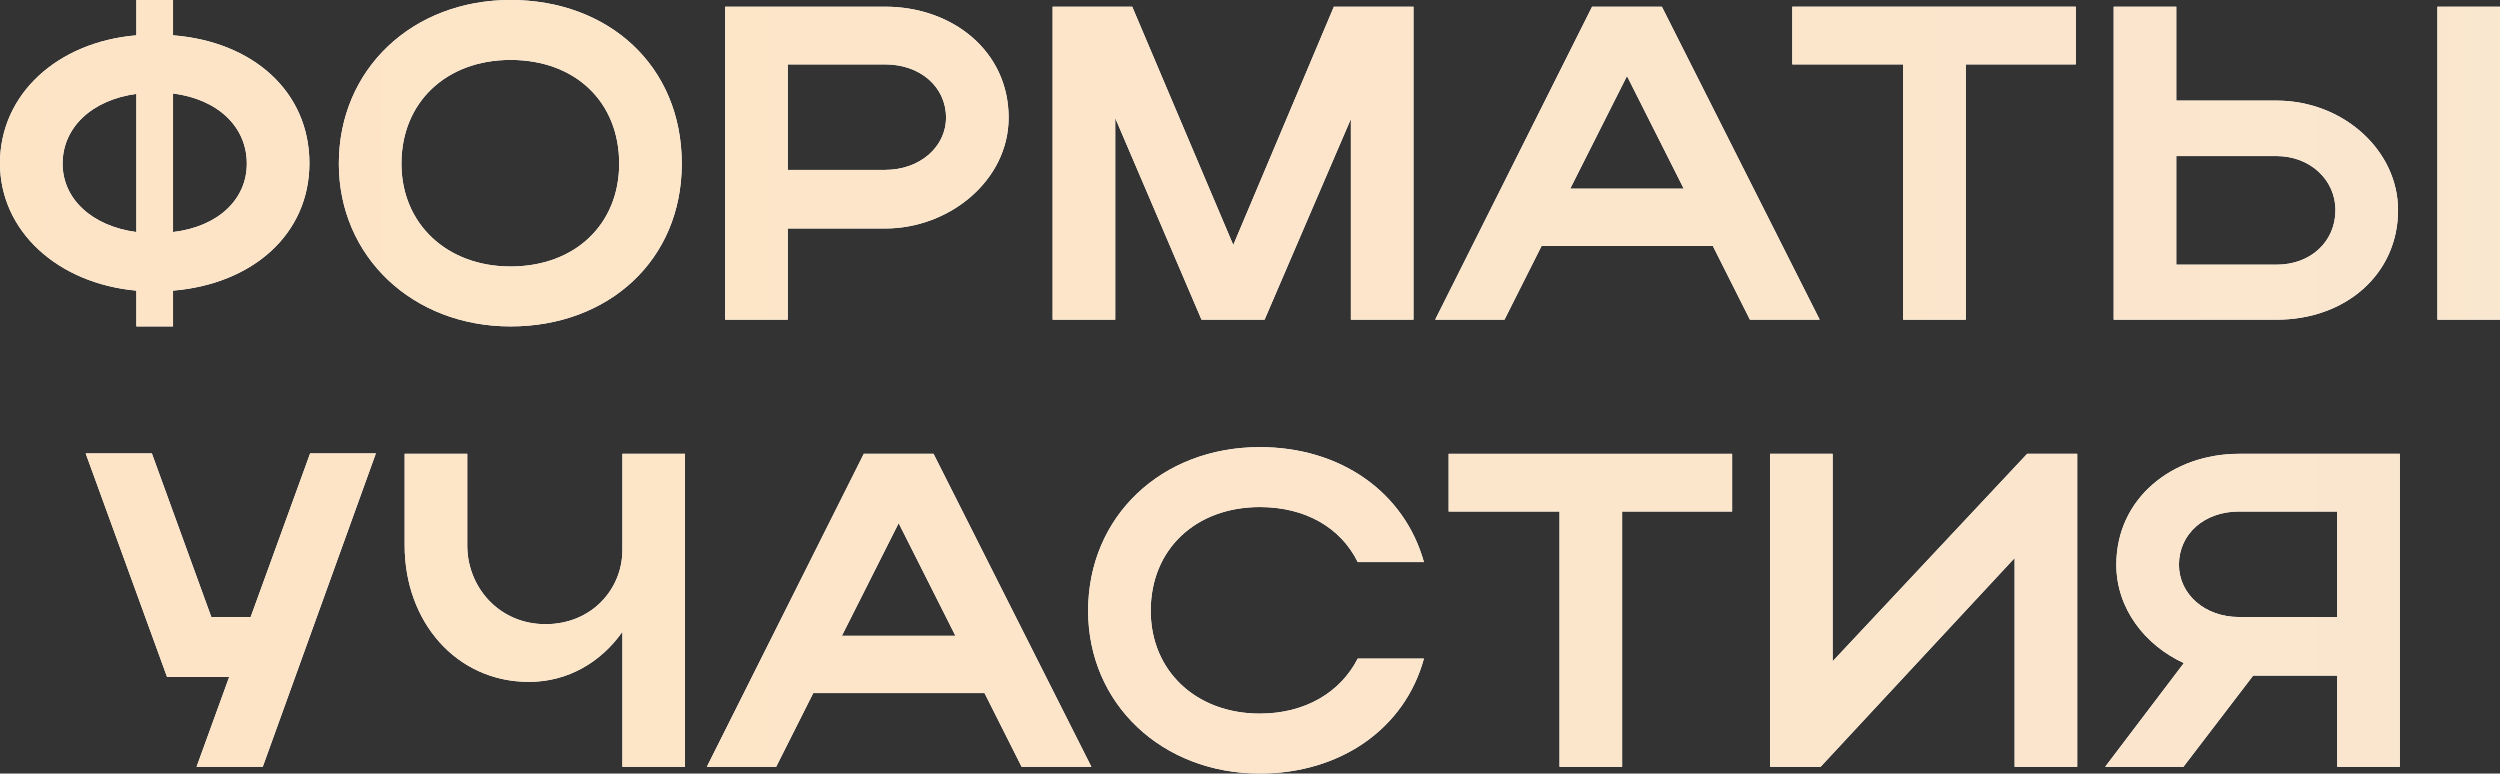 <?xml version="1.0" encoding="UTF-8"?> <svg xmlns="http://www.w3.org/2000/svg" viewBox="0 0 307.521 95.15" fill="none"><rect x="0" y="0" width="307.521" height="95.15" fill="#333333" stroke="none"/><path d="M268.577 94.325H258.952L268.632 81.565C263.846 79.365 260.326 74.855 260.326 69.465C260.326 61.27 267.256 55.825 275.397 55.825H295.198V94.325H287.496V83.105H277.156L268.577 94.325ZM268.028 69.465C268.028 73.095 271.216 75.9 275.397 75.9H287.496V62.92H275.397C271.161 62.92 268.028 65.67 268.028 69.465Z" fill="white"></path><path d="M268.577 94.325H258.952L268.632 81.565C263.846 79.365 260.326 74.855 260.326 69.465C260.326 61.27 267.256 55.825 275.397 55.825H295.198V94.325H287.496V83.105H277.156L268.577 94.325ZM268.028 69.465C268.028 73.095 271.216 75.9 275.397 75.9H287.496V62.92H275.397C271.161 62.92 268.028 65.67 268.028 69.465Z" fill="url(#paint0_linear_9_861)"></path><path d="M255.515 94.325H247.815V68.64L223.945 94.325H217.73V55.825H225.43V81.345L249.356 55.825H255.515V94.325Z" fill="white"></path><path d="M255.515 94.325H247.815V68.64L223.945 94.325H217.73V55.825H225.43V81.345L249.356 55.825H255.515V94.325Z" fill="url(#paint1_linear_9_861)"></path><path d="M191.836 94.325V62.92H178.196V55.825H213.066V62.92H199.536V94.325H191.836Z" fill="white"></path><path d="M191.836 94.325V62.92H178.196V55.825H213.066V62.92H199.536V94.325H191.836Z" fill="url(#paint2_linear_9_861)"></path><path d="M141.548 75.13C141.548 82.555 147.158 87.78 154.968 87.78C160.523 87.78 164.868 85.195 167.013 81.015H175.153C172.788 89.65 164.868 95.15 154.968 95.15C142.923 95.15 133.848 86.57 133.848 75.13C133.848 63.525 142.868 55 154.968 55C164.868 55 172.733 60.5 175.153 69.135H167.013C164.923 64.9 160.578 62.37 154.968 62.37C147.103 62.37 141.548 67.54 141.548 75.13Z" fill="white"></path><path d="M141.548 75.13C141.548 82.555 147.158 87.78 154.968 87.78C160.523 87.78 164.868 85.195 167.013 81.015H175.153C172.788 89.65 164.868 95.15 154.968 95.15C142.923 95.15 133.848 86.57 133.848 75.13C133.848 63.525 142.868 55 154.968 55C164.868 55 172.733 60.5 175.153 69.135H167.013C164.923 64.9 160.578 62.37 154.968 62.37C147.103 62.37 141.548 67.54 141.548 75.13Z" fill="url(#paint3_linear_9_861)"></path><path d="M86.949 94.325L106.253 55.825H114.833L134.249 94.325H125.668L121.104 85.25H100.039L95.473 94.325H86.949ZM103.558 78.21H117.528L110.543 64.35L103.558 78.21Z" fill="white"></path><path d="M86.949 94.325L106.253 55.825H114.833L134.249 94.325H125.668L121.104 85.25H100.039L95.473 94.325H86.949ZM103.558 78.21H117.528L110.543 64.35L103.558 78.21Z" fill="url(#paint4_linear_9_861)"></path><path d="M76.561 67.65V55.825H84.261V94.325H76.561V77.715C73.921 81.455 69.851 83.875 65.066 83.875C56.101 83.875 49.776 76.45 49.776 67.1V55.825H57.476V67.1C57.476 72.215 61.381 76.78 67.101 76.78C72.766 76.78 76.561 72.49 76.561 67.65Z" fill="white"></path><path d="M76.561 67.65V55.825H84.261V94.325H76.561V77.715C73.921 81.455 69.851 83.875 65.066 83.875C56.101 83.875 49.776 76.45 49.776 67.1V55.825H57.476V67.1C57.476 72.215 61.381 76.78 67.101 76.78C72.766 76.78 76.561 72.49 76.561 67.65Z" fill="url(#paint5_linear_9_861)"></path><path d="M32.319 94.325H24.179L28.194 83.27H20.549L10.539 55.77H18.679L25.994 75.9H30.834L38.149 55.77H46.234L32.319 94.325Z" fill="white"></path><path d="M32.319 94.325H24.179L28.194 83.27H20.549L10.539 55.77H18.679L25.994 75.9H30.834L38.149 55.77H46.234L32.319 94.325Z" fill="url(#paint6_linear_9_861)"></path><path d="M260.001 0.825H267.701V12.375H280.021C288.215 12.375 294.98 18.48 294.98 25.85C294.98 33.66 288.6 39.325 280.021 39.325H260.001V0.825ZM299.822 0.825H307.521V39.325H299.822V0.825ZM287.281 25.85C287.281 22.11 284.146 19.195 280.021 19.195H267.701V32.56H280.021C284.256 32.56 287.281 29.7 287.281 25.85Z" fill="white"></path><path d="M260.001 0.825H267.701V12.375H280.021C288.215 12.375 294.98 18.48 294.98 25.85C294.98 33.66 288.6 39.325 280.021 39.325H260.001V0.825ZM299.822 0.825H307.521V39.325H299.822V0.825ZM287.281 25.85C287.281 22.11 284.146 19.195 280.021 19.195H267.701V32.56H280.021C284.256 32.56 287.281 29.7 287.281 25.85Z" fill="url(#paint7_linear_9_861)"></path><path d="M234.106 39.325V7.92H220.467V0.825H255.337V7.92H241.806V39.325H234.106Z" fill="white"></path><path d="M234.106 39.325V7.92H220.467V0.825H255.337V7.92H241.806V39.325H234.106Z" fill="url(#paint8_linear_9_861)"></path><path d="M176.538 39.325L195.843 0.825H204.423L223.838 39.325H215.258L210.693 30.25H189.628L185.063 39.325H176.538ZM193.148 23.21H207.118L200.133 9.35L193.148 23.21Z" fill="white"></path><path d="M176.538 39.325L195.843 0.825H204.423L223.838 39.325H215.258L210.693 30.25H189.628L185.063 39.325H176.538ZM193.148 23.21H207.118L200.133 9.35L193.148 23.21Z" fill="url(#paint9_linear_9_861)"></path><path d="M137.183 14.52V39.325H129.483V0.825H139.273L151.703 30.14L164.078 0.825H173.868V39.325H166.169V14.63L155.553 39.325H147.798L137.183 14.52Z" fill="white"></path><path d="M137.183 14.52V39.325H129.483V0.825H139.273L151.703 30.14L164.078 0.825H173.868V39.325H166.169V14.63L155.553 39.325H147.798L137.183 14.52Z" fill="url(#paint10_linear_9_861)"></path><path d="M89.2 39.325V0.825H108.89C117.14 0.825 124.07 6.27 124.07 14.465C124.07 22.22 116.755 28.105 108.89 28.105H96.9V39.325H89.2ZM116.37 14.465C116.37 10.67 113.18 7.92 108.89 7.92H96.9V20.9H108.89C113.125 20.9 116.37 18.095 116.37 14.465Z" fill="white"></path><path d="M89.2 39.325V0.825H108.89C117.14 0.825 124.07 6.27 124.07 14.465C124.07 22.22 116.755 28.105 108.89 28.105H96.9V39.325H89.2ZM116.37 14.465C116.37 10.67 113.18 7.92 108.89 7.92H96.9V20.9H108.89C113.125 20.9 116.37 18.095 116.37 14.465Z" fill="url(#paint11_linear_9_861)"></path><path d="M41.68 20.13C41.68 8.525 50.7 0 62.8 0C74.845 0 83.865 8.085 83.865 20.13C83.865 32.01 74.845 40.15 62.8 40.15C50.755 40.15 41.68 31.57 41.68 20.13ZM49.38 20.13C49.38 27.555 54.99 32.78 62.8 32.78C70.775 32.78 76.165 27.555 76.165 20.13C76.165 12.54 70.775 7.37 62.8 7.37C54.935 7.37 49.38 12.54 49.38 20.13Z" fill="white"></path><path d="M41.68 20.13C41.68 8.525 50.7 0 62.8 0C74.845 0 83.865 8.085 83.865 20.13C83.865 32.01 74.845 40.15 62.8 40.15C50.755 40.15 41.68 31.57 41.68 20.13ZM49.38 20.13C49.38 27.555 54.99 32.78 62.8 32.78C70.775 32.78 76.165 27.555 76.165 20.13C76.165 12.54 70.775 7.37 62.8 7.37C54.935 7.37 49.38 12.54 49.38 20.13Z" fill="url(#paint12_linear_9_861)"></path><path d="M0 20.075C0 11.605 7.04 5.17 16.775 4.345V0H21.285V4.345C31.13 5.115 38.06 11.275 38.06 20.075C38.06 28.765 31.13 34.925 21.285 35.75V40.15H16.775V35.75C7.095 34.87 0 28.435 0 20.075ZM21.285 11.495V28.545C26.84 27.885 30.36 24.53 30.36 20.13C30.36 15.62 26.84 12.21 21.285 11.495ZM7.7 20.13C7.7 24.53 11.385 27.83 16.775 28.545V11.55C11.385 12.265 7.7 15.62 7.7 20.13Z" fill="white"></path><path d="M0 20.075C0 11.605 7.04 5.17 16.775 4.345V0H21.285V4.345C31.13 5.115 38.06 11.275 38.06 20.075C38.06 28.765 31.13 34.925 21.285 35.75V40.15H16.775V35.75C7.095 34.87 0 28.435 0 20.075ZM21.285 11.495V28.545C26.84 27.885 30.36 24.53 30.36 20.13C30.36 15.62 26.84 12.21 21.285 11.495ZM7.7 20.13C7.7 24.53 11.385 27.83 16.775 28.545V11.55C11.385 12.265 7.7 15.62 7.7 20.13Z" fill="url(#paint13_linear_9_861)"></path><defs><linearGradient id="paint0_linear_9_861" x1="-143.849" y1="209.457" x2="1381.29" y2="209.457" gradientUnits="userSpaceOnUse"><stop stop-color="#FFE3C1"></stop><stop offset="0.5" stop-color="#F7E9D8"></stop><stop offset="1" stop-color="#FFE3C1"></stop></linearGradient><linearGradient id="paint1_linear_9_861" x1="-143.849" y1="209.457" x2="1381.29" y2="209.457" gradientUnits="userSpaceOnUse"><stop stop-color="#FFE3C1"></stop><stop offset="0.5" stop-color="#F7E9D8"></stop><stop offset="1" stop-color="#FFE3C1"></stop></linearGradient><linearGradient id="paint2_linear_9_861" x1="-143.85" y1="209.457" x2="1381.29" y2="209.457" gradientUnits="userSpaceOnUse"><stop stop-color="#FFE3C1"></stop><stop offset="0.5" stop-color="#F7E9D8"></stop><stop offset="1" stop-color="#FFE3C1"></stop></linearGradient><linearGradient id="paint3_linear_9_861" x1="-143.849" y1="209.456" x2="1381.29" y2="209.456" gradientUnits="userSpaceOnUse"><stop stop-color="#FFE3C1"></stop><stop offset="0.5" stop-color="#F7E9D8"></stop><stop offset="1" stop-color="#FFE3C1"></stop></linearGradient><linearGradient id="paint4_linear_9_861" x1="-143.85" y1="209.457" x2="1381.29" y2="209.457" gradientUnits="userSpaceOnUse"><stop stop-color="#FFE3C1"></stop><stop offset="0.5" stop-color="#F7E9D8"></stop><stop offset="1" stop-color="#FFE3C1"></stop></linearGradient><linearGradient id="paint5_linear_9_861" x1="-143.849" y1="209.457" x2="1381.29" y2="209.457" gradientUnits="userSpaceOnUse"><stop stop-color="#FFE3C1"></stop><stop offset="0.5" stop-color="#F7E9D8"></stop><stop offset="1" stop-color="#FFE3C1"></stop></linearGradient><linearGradient id="paint6_linear_9_861" x1="-143.849" y1="209.456" x2="1381.29" y2="209.456" gradientUnits="userSpaceOnUse"><stop stop-color="#FFE3C1"></stop><stop offset="0.5" stop-color="#F7E9D8"></stop><stop offset="1" stop-color="#FFE3C1"></stop></linearGradient><linearGradient id="paint7_linear_9_861" x1="-143.849" y1="209.457" x2="1381.29" y2="209.457" gradientUnits="userSpaceOnUse"><stop stop-color="#FFE3C1"></stop><stop offset="0.5" stop-color="#F7E9D8"></stop><stop offset="1" stop-color="#FFE3C1"></stop></linearGradient><linearGradient id="paint8_linear_9_861" x1="-143.85" y1="209.457" x2="1381.29" y2="209.457" gradientUnits="userSpaceOnUse"><stop stop-color="#FFE3C1"></stop><stop offset="0.5" stop-color="#F7E9D8"></stop><stop offset="1" stop-color="#FFE3C1"></stop></linearGradient><linearGradient id="paint9_linear_9_861" x1="-143.85" y1="209.457" x2="1381.29" y2="209.457" gradientUnits="userSpaceOnUse"><stop stop-color="#FFE3C1"></stop><stop offset="0.5" stop-color="#F7E9D8"></stop><stop offset="1" stop-color="#FFE3C1"></stop></linearGradient><linearGradient id="paint10_linear_9_861" x1="-143.849" y1="209.457" x2="1381.29" y2="209.457" gradientUnits="userSpaceOnUse"><stop stop-color="#FFE3C1"></stop><stop offset="0.5" stop-color="#F7E9D8"></stop><stop offset="1" stop-color="#FFE3C1"></stop></linearGradient><linearGradient id="paint11_linear_9_861" x1="-143.849" y1="209.457" x2="1381.29" y2="209.457" gradientUnits="userSpaceOnUse"><stop stop-color="#FFE3C1"></stop><stop offset="0.5" stop-color="#F7E9D8"></stop><stop offset="1" stop-color="#FFE3C1"></stop></linearGradient><linearGradient id="paint12_linear_9_861" x1="-143.849" y1="209.456" x2="1381.29" y2="209.456" gradientUnits="userSpaceOnUse"><stop stop-color="#FFE3C1"></stop><stop offset="0.5" stop-color="#F7E9D8"></stop><stop offset="1" stop-color="#FFE3C1"></stop></linearGradient><linearGradient id="paint13_linear_9_861" x1="-143.849" y1="209.456" x2="1381.29" y2="209.456" gradientUnits="userSpaceOnUse"><stop stop-color="#FFE3C1"></stop><stop offset="0.5" stop-color="#F7E9D8"></stop><stop offset="1" stop-color="#FFE3C1"></stop></linearGradient></defs></svg> 